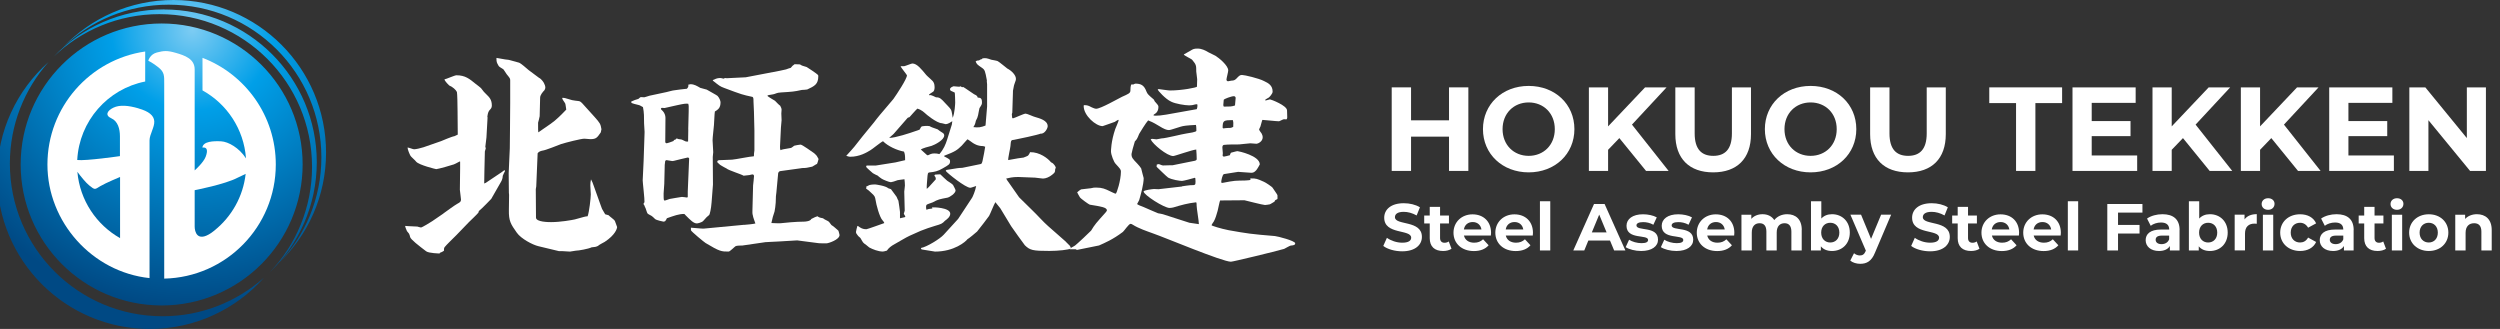 <?xml version="1.0" encoding="UTF-8"?>
<svg xmlns="http://www.w3.org/2000/svg" xmlns:xlink="http://www.w3.org/1999/xlink" version="1.1" viewBox="0 0 380 50">
  <rect x="0" y="0" width="380" height="50" fill="#333333" stroke="none"/>
  <defs>
    <style>
      .cls-1 {
        fill: #fff;
      }

      .cls-2 {
        fill: url(#_名称未設定グラデーション_28);
      }
    </style>
    <radialGradient id="_名称未設定グラデーション_28" data-name="名称未設定グラデーション 28" cx="29.24" cy="4.54" fx="29.24" fy="4.54" r="42.38" gradientUnits="userSpaceOnUse">
      <stop offset="0" stop-color="#7dccf3"/>
      <stop offset=".29" stop-color="#009fe8"/>
      <stop offset="1" stop-color="#004984"/>
    </radialGradient>
  </defs>
  <!-- Generator: Adobe Illustrator 28.7.1, SVG Export Plug-In . SVG Version: 1.2.0 Build 142)  -->
  <g>
    <g id="_レイヤー_1" data-name="レイヤー_1">
      <g>
        <g>
          <path class="cls-2" d="M1.5,24.86c0-5.92,2.22-11.32,5.87-15.42C2.58,13.69-.43,19.88-.43,26.79c0,12.82,10.39,23.21,23.21,23.21,6.9,0,13.1-3.01,17.35-7.8-4.1,3.65-9.5,5.87-15.42,5.87-12.82,0-23.21-10.39-23.21-23.21ZM24.93,1.43c-6.59,0-12.54,2.75-16.76,7.17,4.17-3.99,9.82-6.45,16.05-6.45,12.82,0,23.21,10.39,23.21,23.21,0,6.23-2.46,11.88-6.45,16.05,4.41-4.23,7.17-10.17,7.17-16.76,0-12.82-10.39-23.21-23.21-23.21ZM3.14,25C3.14,13.17,12.73,3.57,24.57,3.57s21.43,9.59,21.43,21.43-9.59,21.43-21.43,21.43S3.14,36.83,3.14,25ZM26.36,0c-6.59,0-12.54,2.75-16.76,7.16C13.76,3.17,19.41.71,25.64.71c12.82,0,23.21,10.39,23.21,23.21,0,6.23-2.46,11.88-6.45,16.05,4.41-4.23,7.16-10.17,7.16-16.76C49.57,10.39,39.18,0,26.36,0Z"/>
          <g>
            <path class="cls-1" d="M21.05,16.47c-1.56-.45-2.85-.56-3.8-.11-.95.45-1.34,1.17-.33,1.62,1,.45,1.31,1.62,1.31,2.74v3.01s-5.18.75-6.49.59c.31-5.94,4.64-10.81,10.33-11.93v-4.56c-8.4,1.21-14.86,8.44-14.86,17.18s6.8,16.34,15.52,17.26v-20.94c0-.89.78-2.01.72-2.9-.06-.89-.84-1.51-2.4-1.95ZM18.26,36.2c-3.6-2.03-6.12-5.75-6.5-10.08.53.71,1.28,1.65,1.81,2.07.89.73.84.61,1.67.11.84-.5,3.01-1.4,3.01-1.4v9.29Z"/>
            <path class="cls-1" d="M30.78,8.79v4.95c3.71,2.05,6.29,5.88,6.61,10.33-1.04-1.61-2.69-2.53-3.78-2.59-1.17-.06-2.74,0-2.85.95.78-.11.84.5.5,1.4-.33.89-1.67,2.07-1.67,2.07v-15.35c0-1.62-1.51-2.12-2.85-2.51-1.34-.39-1.84-.33-2.9-.06-1.06.28-1.3,1.25-1.3,1.25,0,0,.69.32,1.58,1.04.89.73.84,1.28.84,2.46v29.62c9.4-.21,16.96-7.89,16.96-17.35,0-7.4-4.63-13.71-11.14-16.21ZM32.62,35.02c-.17.14-.35.26-.52.39-2.15,1.46-2.51-.24-2.51-.97v-5.53s4.63-.89,6.53-1.9c.44-.23.88-.39,1.22-.58-.39,3.46-2.15,6.51-4.72,8.58Z"/>
          </g>
        </g>
        <g>
          <g>
            <g>
              <path class="cls-1" d="M210.26,37.38l.55-1.23c.6.43,1.48.74,2.33.74.97,0,1.36-.32,1.36-.76,0-1.32-4.1-.41-4.1-3.04,0-1.2.97-2.2,2.98-2.2.89,0,1.79.21,2.45.62l-.5,1.24c-.66-.37-1.33-.55-1.96-.55-.97,0-1.34.36-1.34.81,0,1.3,4.1.4,4.1,3,0,1.18-.98,2.19-3,2.19-1.12,0-2.25-.33-2.88-.82Z"/>
              <path class="cls-1" d="M220.63,37.81c-.32.23-.8.34-1.28.34-1.28,0-2.03-.66-2.03-1.95v-2.23h-.84v-1.21h.84v-1.32h1.57v1.32h1.35v1.21h-1.35v2.21c0,.46.25.72.68.72.23,0,.46-.07.64-.2l.42,1.11Z"/>
              <path class="cls-1" d="M226.63,35.8h-4.11c.15.68.73,1.09,1.55,1.09.57,0,.99-.17,1.36-.52l.84.91c-.5.58-1.26.88-2.24.88-1.88,0-3.1-1.18-3.1-2.79s1.24-2.79,2.89-2.79,2.82,1.07,2.82,2.81c0,.12-.02.29-.03.42ZM222.51,34.88h2.67c-.11-.69-.62-1.13-1.33-1.13s-1.23.43-1.34,1.13Z"/>
              <path class="cls-1" d="M232.99,35.8h-4.11c.15.68.73,1.09,1.55,1.09.57,0,.99-.17,1.36-.52l.84.91c-.5.58-1.26.88-2.24.88-1.88,0-3.1-1.18-3.1-2.79s1.24-2.79,2.9-2.79,2.82,1.07,2.82,2.81c0,.12-.02.29-.03.42ZM228.87,34.88h2.67c-.11-.69-.62-1.13-1.33-1.13s-1.23.43-1.34,1.13Z"/>
              <path class="cls-1" d="M234.07,30.59h1.57v7.48h-1.57v-7.48Z"/>
              <path class="cls-1" d="M244.71,36.56h-3.28l-.62,1.51h-1.67l3.15-7.06h1.61l3.16,7.06h-1.71l-.63-1.51ZM244.2,35.32l-1.12-2.7-1.12,2.7h2.24Z"/>
              <path class="cls-1" d="M247.1,37.57l.52-1.13c.48.31,1.22.52,1.89.52.73,0,1-.19,1-.49,0-.89-3.28.02-3.28-2.15,0-1.03.93-1.75,2.51-1.75.75,0,1.57.17,2.09.47l-.52,1.12c-.53-.3-1.07-.4-1.56-.4-.71,0-1.01.22-1.01.5,0,.93,3.28.03,3.28,2.17,0,1.01-.94,1.72-2.56,1.72-.92,0-1.85-.25-2.35-.58Z"/>
              <path class="cls-1" d="M252.45,37.57l.52-1.13c.48.31,1.22.52,1.89.52.73,0,1-.19,1-.49,0-.89-3.28.02-3.28-2.15,0-1.03.93-1.75,2.51-1.75.75,0,1.57.17,2.09.47l-.52,1.12c-.53-.3-1.07-.4-1.56-.4-.71,0-1.01.22-1.01.5,0,.93,3.28.03,3.28,2.17,0,1.01-.94,1.72-2.56,1.72-.92,0-1.85-.25-2.35-.58Z"/>
              <path class="cls-1" d="M263.61,35.8h-4.11c.15.68.73,1.09,1.55,1.09.57,0,.99-.17,1.36-.52l.84.91c-.5.58-1.26.88-2.24.88-1.88,0-3.1-1.18-3.1-2.79s1.24-2.79,2.89-2.79,2.82,1.07,2.82,2.81c0,.12-.02.29-.03.42ZM259.49,34.88h2.67c-.11-.69-.62-1.13-1.33-1.13s-1.23.43-1.34,1.13Z"/>
              <path class="cls-1" d="M273.86,34.96v3.11h-1.57v-2.86c0-.88-.39-1.28-1.03-1.28-.71,0-1.2.45-1.2,1.42v2.72h-1.57v-2.86c0-.88-.37-1.28-1.03-1.28-.7,0-1.19.45-1.19,1.42v2.72h-1.57v-5.43h1.5v.63c.4-.46,1.01-.71,1.7-.71.76,0,1.4.29,1.79.89.43-.55,1.14-.89,1.96-.89,1.29,0,2.22.75,2.22,2.4Z"/>
              <path class="cls-1" d="M281.17,35.36c0,1.71-1.18,2.79-2.7,2.79-.73,0-1.31-.23-1.7-.71v.63h-1.5v-7.48h1.57v2.63c.4-.44.96-.66,1.63-.66,1.52,0,2.7,1.09,2.7,2.79ZM279.58,35.36c0-.94-.59-1.5-1.38-1.5s-1.38.56-1.38,1.5.6,1.5,1.38,1.5,1.38-.56,1.38-1.5Z"/>
              <path class="cls-1" d="M287.45,32.64l-2.45,5.76c-.52,1.31-1.27,1.7-2.25,1.7-.55,0-1.16-.18-1.51-.49l.57-1.12c.24.21.58.34.89.34.43,0,.68-.19.89-.68l.02-.05-2.35-5.47h1.62l1.52,3.68,1.53-3.68h1.51Z"/>
              <path class="cls-1" d="M290.5,37.38l.55-1.23c.6.43,1.48.74,2.33.74.97,0,1.36-.32,1.36-.76,0-1.32-4.1-.41-4.1-3.04,0-1.2.97-2.2,2.98-2.2.89,0,1.79.21,2.45.62l-.5,1.24c-.66-.37-1.33-.55-1.96-.55-.97,0-1.34.36-1.34.81,0,1.3,4.1.4,4.1,3,0,1.18-.98,2.19-3,2.19-1.12,0-2.25-.33-2.88-.82Z"/>
              <path class="cls-1" d="M300.88,37.81c-.32.23-.8.34-1.28.34-1.28,0-2.03-.66-2.03-1.95v-2.23h-.84v-1.21h.84v-1.32h1.57v1.32h1.35v1.21h-1.35v2.21c0,.46.25.72.68.72.23,0,.46-.07.64-.2l.42,1.11Z"/>
              <path class="cls-1" d="M306.88,35.8h-4.11c.15.68.73,1.09,1.55,1.09.57,0,.99-.17,1.36-.52l.84.91c-.5.58-1.26.88-2.24.88-1.88,0-3.1-1.18-3.1-2.79s1.24-2.79,2.9-2.79,2.82,1.07,2.82,2.81c0,.12-.02.29-.03.42ZM302.75,34.88h2.67c-.11-.69-.62-1.13-1.33-1.13s-1.23.43-1.34,1.13Z"/>
              <path class="cls-1" d="M313.23,35.8h-4.11c.15.68.73,1.09,1.55,1.09.57,0,.99-.17,1.36-.52l.84.91c-.5.58-1.26.88-2.24.88-1.88,0-3.1-1.18-3.1-2.79s1.24-2.79,2.9-2.79,2.82,1.07,2.82,2.81c0,.12-.02.29-.03.42ZM309.11,34.88h2.67c-.11-.69-.62-1.13-1.33-1.13s-1.23.43-1.34,1.13Z"/>
              <path class="cls-1" d="M314.31,30.59h1.57v7.48h-1.57v-7.48Z"/>
              <path class="cls-1" d="M321.94,32.32v1.87h3.27v1.31h-3.27v2.57h-1.63v-7.06h5.34v1.31h-3.7Z"/>
              <path class="cls-1" d="M331.29,34.97v3.1h-1.47v-.68c-.29.49-.86.76-1.65.76-1.27,0-2.03-.71-2.03-1.64s.68-1.62,2.33-1.62h1.25c0-.68-.4-1.07-1.25-1.07-.58,0-1.17.19-1.56.5l-.56-1.1c.59-.42,1.47-.66,2.34-.66,1.65,0,2.61.77,2.61,2.41ZM329.71,36.36v-.55h-1.08c-.74,0-.97.27-.97.64,0,.39.33.66.89.66.52,0,.98-.24,1.16-.74Z"/>
              <path class="cls-1" d="M338.61,35.36c0,1.71-1.18,2.79-2.7,2.79-.73,0-1.31-.23-1.7-.71v.63h-1.5v-7.48h1.57v2.63c.4-.44.96-.66,1.63-.66,1.52,0,2.7,1.09,2.7,2.79ZM337.02,35.36c0-.94-.59-1.5-1.38-1.5s-1.38.56-1.38,1.5.6,1.5,1.38,1.5,1.38-.56,1.38-1.5Z"/>
              <path class="cls-1" d="M343.03,32.56v1.45c-.13,0-.23-.02-.35-.02-.87,0-1.44.47-1.44,1.51v2.56h-1.57v-5.43h1.5v.72c.38-.53,1.03-.8,1.87-.8Z"/>
              <path class="cls-1" d="M343.77,31.01c0-.49.39-.88.98-.88s.98.36.98.85c0,.52-.39.91-.98.91s-.98-.38-.98-.88ZM343.96,32.64h1.57v5.43h-1.57v-5.43Z"/>
              <path class="cls-1" d="M346.59,35.36c0-1.63,1.26-2.79,3.03-2.79,1.14,0,2.04.49,2.43,1.38l-1.22.66c-.29-.51-.73-.75-1.22-.75-.8,0-1.42.55-1.42,1.5s.63,1.5,1.42,1.5c.49,0,.93-.22,1.22-.75l1.22.67c-.39.87-1.29,1.37-2.43,1.37-1.76,0-3.03-1.16-3.03-2.79Z"/>
              <path class="cls-1" d="M357.75,34.97v3.1h-1.47v-.68c-.29.49-.86.76-1.65.76-1.27,0-2.03-.71-2.03-1.64s.68-1.62,2.33-1.62h1.25c0-.68-.4-1.07-1.25-1.07-.58,0-1.17.19-1.56.5l-.56-1.1c.59-.42,1.47-.66,2.34-.66,1.65,0,2.61.77,2.61,2.41ZM356.18,36.36v-.55h-1.08c-.74,0-.97.27-.97.64,0,.39.33.66.89.66.52,0,.98-.24,1.16-.74Z"/>
              <path class="cls-1" d="M362.67,37.81c-.32.23-.8.34-1.28.34-1.28,0-2.03-.66-2.03-1.95v-2.23h-.84v-1.21h.84v-1.32h1.57v1.32h1.35v1.21h-1.35v2.21c0,.46.25.72.68.72.23,0,.46-.07.64-.2l.42,1.11Z"/>
              <path class="cls-1" d="M363.36,31.01c0-.49.39-.88.98-.88s.98.36.98.85c0,.52-.39.91-.98.91s-.98-.38-.98-.88ZM363.56,32.64h1.57v5.43h-1.57v-5.43Z"/>
              <path class="cls-1" d="M366.19,35.36c0-1.63,1.26-2.79,2.99-2.79s2.97,1.16,2.97,2.79-1.25,2.79-2.97,2.79-2.99-1.16-2.99-2.79ZM370.55,35.36c0-.94-.6-1.5-1.38-1.5s-1.39.56-1.39,1.5.61,1.5,1.39,1.5,1.38-.56,1.38-1.5Z"/>
              <path class="cls-1" d="M378.74,34.96v3.11h-1.57v-2.86c0-.88-.4-1.28-1.1-1.28-.76,0-1.3.46-1.3,1.46v2.68h-1.57v-5.43h1.5v.64c.42-.46,1.06-.72,1.79-.72,1.28,0,2.25.75,2.25,2.4Z"/>
            </g>
            <g>
              <path class="cls-1" d="M223.19,13.28v12.7h-2.94v-5.21h-5.77v5.21h-2.94v-12.7h2.94v5.01h5.77v-5.01h2.94Z"/>
              <path class="cls-1" d="M225.41,19.63c0-3.77,2.94-6.57,6.95-6.57s6.95,2.78,6.95,6.57-2.96,6.57-6.95,6.57-6.95-2.79-6.95-6.57ZM236.33,19.63c0-2.41-1.71-4.06-3.97-4.06s-3.97,1.65-3.97,4.06,1.71,4.06,3.97,4.06,3.97-1.65,3.97-4.06Z"/>
              <path class="cls-1" d="M246.14,20.99l-1.71,1.78v3.21h-2.92v-12.7h2.92v5.93l5.62-5.93h3.27l-5.26,5.66,5.57,7.04h-3.43l-4.06-4.99Z"/>
              <path class="cls-1" d="M254.65,20.39v-7.11h2.94v7c0,2.41,1.05,3.41,2.83,3.41s2.83-1,2.83-3.41v-7h2.9v7.11c0,3.74-2.14,5.81-5.75,5.81s-5.75-2.07-5.75-5.81Z"/>
              <path class="cls-1" d="M268.26,19.63c0-3.77,2.94-6.57,6.95-6.57s6.95,2.78,6.95,6.57-2.96,6.57-6.95,6.57-6.95-2.79-6.95-6.57ZM279.18,19.63c0-2.41-1.71-4.06-3.97-4.06s-3.97,1.65-3.97,4.06,1.71,4.06,3.97,4.06,3.97-1.65,3.97-4.06Z"/>
              <path class="cls-1" d="M284.26,20.39v-7.11h2.94v7c0,2.41,1.05,3.41,2.83,3.41s2.83-1,2.83-3.41v-7h2.9v7.11c0,3.74-2.14,5.81-5.75,5.81s-5.75-2.07-5.75-5.81Z"/>
              <path class="cls-1" d="M306.43,15.67h-4.06v-2.39h11.07v2.39h-4.06v10.31h-2.94v-10.31Z"/>
              <path class="cls-1" d="M324.85,23.62v2.36h-9.83v-12.7h9.6v2.36h-6.68v2.76h5.9v2.29h-5.9v2.94h6.91Z"/>
              <path class="cls-1" d="M331.81,20.99l-1.71,1.78v3.21h-2.92v-12.7h2.92v5.93l5.62-5.93h3.27l-5.26,5.66,5.57,7.04h-3.43l-4.06-4.99Z"/>
              <path class="cls-1" d="M345.24,20.99l-1.71,1.78v3.21h-2.92v-12.7h2.92v5.93l5.62-5.93h3.27l-5.26,5.66,5.57,7.04h-3.43l-4.06-4.99Z"/>
              <path class="cls-1" d="M363.87,23.62v2.36h-9.83v-12.7h9.6v2.36h-6.68v2.76h5.9v2.29h-5.9v2.94h6.91Z"/>
              <path class="cls-1" d="M377.86,13.28v12.7h-2.41l-6.33-7.71v7.71h-2.9v-12.7h2.43l6.31,7.71v-7.71h2.9Z"/>
            </g>
          </g>
          <g>
            <path class="cls-1" d="M67.4,32.44c.34-.24,1.78-1.3,2.12-1.47.45-.24.55-.34.55-.65,0-.24-.17-1.27-.17-1.47l.04-3.29v-.99l-.07-.03c-.48.27-.72.38-.89.45-.14.07-2.43.72-2.67.72-.07,0-2.61-.62-3.05-1.13-.1-.17-.79-.75-.86-.89-.14-.24-.45-.96-.45-1.27.17,0,.82.27.99.27.27,0,1.03-.17,1.44-.31l2.67-.93c.07-.03,1.68-.72,2.02-.75l.51-.24-.03-3.53c0-.93-.04-2.74-.1-2.95-.14-.31-.65-.79-1.17-.99-.03-.03-.69-.65-.72-.93.27-.03,1.54-.62,1.82-.62,1.34,0,1.99.55,2.91,1.3.14.1.72.55.82.65.45.58.48.65.86.99.38.38.79.75.79,1.65,0,.38-.14.48-.41.79-.17.21-.27.79-.27.89l.03.17-.17,3.02c0,.24-.17,1.2-.17,1.4,0,.03.07.21.07.24,0,.07-.14.41-.14.48l-.07,2.98-.03,1.89.24-.1,2.4-1.61.45-.34.07.17c-.14.21-.24.51-.34.72,0,.27-.1.62-.24.86-.24.41-1.3,2.26-1.51,2.64-.03.03-1.4,1.47-1.85,1.82-.07.07-.07.14-.1.27-.21.27-1.23,1.23-1.44,1.44l-1.92,1.99c-.31.31-1.58,1.54-1.78,1.82-.1.17-.1.27-.1.55-.27.17-.34.21-.62.31l-.03.1s-1.68-.03-2.06-.34c-1.13-.86-2.33-1.78-2.43-2.16,0-.07-.1-.38-.14-.45,0-.07-.31-.38-.34-.45-.07-.14-.31-.72-.27-.79.27.03.41.03,1.85.1.1.03.45.14.55.14.17,0,1.51-.82,1.71-.96l1.71-1.17ZM82.03,11.87c.58.45.86,1.06.86,1.44,0,.14-.1.38-.14.41-.24.24-.65.72-.65,1.13l-.07,2.81c0,.1-.21.89-.24.99,0,1.1,0,1.2.03,1.47l1.88-1.3c.82-.55,1.75-1.51,2.37-2.16-.03-.14-.1-.86-.17-.96-.34-.51-.41-.58-.45-.82.27-.03.41,0,1.51.34.27.07.72.1.99.14.24,0,.48.27.55.34l1.89,2.09c.82.93.89,1.03,1.03,1.85l-.1.48c-.55.79-.69,1.03-1.58,1.03-.14,0-.89-.07-.93-.07-.48,0-2.78.58-3.53.82-.45.17-2.4.96-2.81.99q-.55.1-.75.41l-.21,5.04-.07.41.03,4.32c0,.69,1.95.69,2.3.69,1.44,0,3.15-.31,3.6-.41,1.41-.38,1.54-.45,1.95-.48.24-.65.48-2.78.48-3.32,0-.07-.07-1.13-.07-1.37,0-.34.03-.58.1-.92.21.38.24.48.41.96l1.03,2.88.24.65.48.82.51.14c.14.17.89.69.96.86.1.27.24.62.34.93,0,.24-.27,1.2-1.88,2.26-.17.1-.93.48-1.03.62-.31.14-.41.17-.96.21-.48.24-1.99.51-2.4.51-.14,0-.75.14-.89.14-.17,0-1.03-.07-1.2-.07h-.48l-3.12-.75c-.89-.21-2.64-1.13-3.29-2.06-.92-1.3-1.23-1.78-1.2-3.43l.03-2.3-.03-.34-.03-2.98c0-.58.17-3.22.17-3.77l.03-2.98.03-3.87v-3.5c0-.27-.07-.34-.55-.93-.07-.1-.41-.65-.48-.72-.14-.1-.69-.41-.72-.51-.31-.55-.34-.58-.34-1.23.27.03,1.41.27,1.64.27.14,0,.31.03,1.78.45.27.07,1.27.96,1.47,1.13l1.65,1.23Z"/>
            <path class="cls-1" d="M95.94,15.44c.45-.21.62-.27,1.1-.41.21-.21.31-.27.41-.27.07,0,.38.03.48.03s.65-.21.79-.24l2.57-.55c.17-.03.99-.27,1.17-.27.31-.07,1.68-.21,1.95-.24.24-.27.24-.38.21-.62.1-.03.27-.07.34-.07.55,0,.99.27,1.47.55.14.07.86.21.99.27.1.07,1.61.89,1.65.96.31.34.45.79.45.96,0,.89-.38,1.1-.86,1.41-.07.31-.1,1.75-.14,2.06-.03.45-.21,1.89-.21,2.3,0,.31.1,1.54.1,1.82,0,.1-.07.62-.07.72l.03,4.21-.21,2.71c-.07.96-.27,1.85-.38,1.92-.31.24-.38.31-.89.89-.21.24-.86.38-.96.38-.51,0-.99-.51-1.75-1.27-.04-.07-.14-.17-.21-.17-.79,0-1.51.27-2.6.65-.03.1-.21.41-.27.45-.1.03-.17.07-.24.07-.03,0-1.1-.21-1.3-.41-.07-.07-.34-.34-.41-.38-.07-.1-.65-.34-.72-.45-.1-.1-.27-.79-.34-.89-.07-.07-.1-.17-.1-.27-.1-.1-.17-.21-.17-.31,0-.07.07-.17.14-.24.04-.41-.27-2.98-.27-3.32l.14-2.98.14-4.15c.04-.1-.07-1.27-.07-1.51,0-.96,0-1.71-.17-2.5-.48-.27-.55-.31-.62-.31-.72-.17-.82-.21-1.1-.31l-.03-.03-.03-.17ZM104.61,19.65l.07-2.71c.03-.82,0-.96-.07-1.17-.41-.03-.55-.03-1.78.24-.14.03-1.78.41-1.82.41-.07,0-.38-.03-.41-.03-.07.03-.14.07-.14.14,0,.1.1.17.31.38.24.27.38.65.38.99,0,.58-.03,3.15-.03,3.67,0,.17.17.21.21.21.07,0,.62-.17,1.03-.34.1-.17.14-.21.31-.21.07-.14.1-.17.24-.17.17.07.21.1.65.14.1,0,.62.31.72.31.14.03.24,0,.31,0l.03-1.85ZM104.54,29.93v-.82l.21-5c0-.07-.1-.17-.21-.17-.07,0-1.88.45-2.12.51-.14.03-.21.03-.24.03-.14,0-.72-.14-.86-.14-.1,0-.14.03-.21.14l-.07.58-.07,2.88c0,.24-.1,1.23-.1,1.44,0,.96,0,1.1.17,1.1.14,0,.62-.21.75-.24,0,0,1.75-.31,1.85-.31.17,0,.62.07.82.1l.07-.1ZM113.11,34.18c.17,0,1.54-.14,1.71-.21-.07-.21-.38-1.03-.38-1.2-.1-.31-.07-.55-.07-.79l.1-3.8c.03-.24.14-1.2.14-1.4,0-.14-.07-.27-.24-.27-.1,0-.31.07-.45.1-.21.03-.79.1-.89.1-.38-.24-2.3-.82-2.6-1.1-.17-.07-.62-.34-.86-.48-.1-.03-.48-.41-.55-.48,0-.31.24-.31.51-.31s1.51-.07,1.75-.07c.51-.03,2.81-.51,3.29-.51l.03-.1c0-.27,0-.34.07-.79v-3.02l-.07-2.88c0-.24-.07-1.34-.07-1.54,0-.48,0-.69-.24-.72-1.41-.31-1.47-.31-4.21-1.34-.65-.24-.75-.34-1.71-1.1l-.03-.1c.34-.14.65-.31,1.1-.31.1,0,.17,0,.55.1l.21-.1.27.03,2.88-.14,5.17-.99c.14-.03.82-.17.96-.21.1-.03.62-.24.72-.24.21-.27.27-.34.58-.55l.82.03c.24.17.34.21,1.03.41.03,0,1.58,1.03,1.68,1.17.07.07.07.14.07.21,0,1.23-.58,1.51-1.68,2.02-.1.03-.72.07-.82.07-1.23.27-1.44.27-3.15.38-.38.03-.48.03-1.03.24-.17.07-.89.14-1.03.21v.1c.14.14.96.62,1.13.72.14.14.65.69.79.75.14.24.21.45.21.62,0,.07-.04.45-.04.55,0,.24.04.82.04,1.03,0,.17-.1.96-.1,1.13,0,.45-.14,2.47-.14,2.88,0,.21,0,.31.07.55.21-.1.34-.14,1.58-.34.1,0,.45-.31.51-.34.07-.03.82-.17.96-.17.27,0,1.78,1.13,2.06,1.3.07.07.38.34.41.41.03.07.24.41.27.48-.03.14-.17.65-.24.75-.14.03-.62.38-.72.41-.69.17-1.03.21-1.37.21-.17,0-.21,0-.31.03l-3.26.45-.17.14-.07.17-.27,2.91c0,.07-.07.48-.07.58,0,1.47-.21,2.26-.21,2.33-.27.75-.27.86-.48,1.75.24,0,1.2.07,1.41.03.55-.07,2.37-.24,3.53-.24.27,0,.99-.07,1.13-.41l.55-.27.38-.14c.24.17.31.21.86.31.07.1.51.31.65.38.24.1.31.24.62.65.17.07.93.72,1.06.86.03.1.17.55.17.65,0,.72-1.71,1.27-1.99,1.27-.21,0-1.17,0-1.3-.04l-3.15-.41-2.88.17c-.34.03-1.71.07-1.95.1l-3.5.51c-.14,0-.89,0-1.03.1-.17.1-.86.82-1.06.82-1.1,0-1.34,0-3.5-1.3-.14-.07-2.23-1.78-2.23-1.95v-.38c.31,0,1.68.17,1.95.14l6.13-.58Z"/>
            <path class="cls-1" d="M136.96,10.06h.48c.21-.03,1.1-.41,1.23-.41.72,0,1.41.89,2.12,1.75.17.21,1.03.89,1.1,1.1.14.24.17.55.17.75,0,.38-.1.65-.27.72-.38.24-.41.27-.58.41v.1l.17-.03c.21,0,.75.27.89.34.55,0,.75.17,1.34.82.14.17.89.89.96,1.1.1.17.21,1.03.24,1.2.31-.69.38-2.16.38-2.33s-.03-1.44-.07-1.51c-.1-.07-.58-.24-.65-.31-.03-.07-.07-.14-.07-.17,0-.31.38-.41.55-.48.41.03.62.07.82.07.14,0,.17-.03.27-.07.1.14.14.14.27.14l.1-.03c.27.14,1.41.96,1.65,1.1.45.21.48.27.55.51.41.03.65.07.65.72,0,.31-.03.34-.38.89,0,.03-.21.96-.21,1.06-.07.34-.14.48-.34.86-.1.48-.14.58-.38.96.79.1,1.17.03,1.85-.24l.24-2.88v-3.39c0-.1-.07-.51-.03-.58-.27-1.47-.31-1.61-.75-1.92-.75-.51-.82-.58-.96-.99.17-.1.24-.14.51-.14.21-.14.27-.17.48-.21l.03-.1c.58-.07.65-.03,1.37.21.14.03.82.14.96.21.27.14,1.27.99,1.47,1.13.62.31,1.3.99,1.3,1.54,0,.17,0,.24-.24.86-.07.14-.17.86-.21.99v.17l-.1,3.15-.07.21c.03.55.03.62.17.65.31-.07,1.65-.72,1.92-.72.24,0,1.23.48,1.44.51.69.21,1.92.51,1.92,1.41,0,.31-.45,1.2-1.1,1.13-.24.14-3.67.89-4.01.93-.48.03-.48.1-.55.96-.03.34-.38,1.82-.34,2.12,1.51-.27,1.68-.31,2.33-.38.14-.07.69-.24.72-.34.1-.1.21-.31.27-.48,1.44-.03,2.71.93,3.19,1.54.48.17.72.75.72.79s-.1.27-.1.31c0,.41-.04.45-.45.79s-.96.58-1.4.58c-.21,0-1.03-.14-1.2-.14-.41,0-2.19-.1-2.57-.1-.92,0-1.37.14-1.82.24.03.1.34.55.38.58l1.58,2.26.17.17,1.85,1.82c.69.65,1.68,1.78,2.4,2.4l2.57,2.26.72.72c.14.21.14.24.17.41-.27.21-1.99.38-3.26.38-2.54,0-2.95-.1-3.74-.86-.1-.1-1.99-2.74-2.09-2.91l-1.64-2.71-.75-.93c-.21.31-.79,1.82-.96,2.09-.07.14-1.61,2.12-1.82,2.37-.14.14-1.3,1.1-1.47,1.17-.27.38-2.02,1.88-4.93,1.88,0,0-1.61-.27-1.92-.31-.17,0-.21-.14-.21-.24.86-.14,2.91-1.4,3.46-2.02l2.19-2.4,2.12-3.22c.07-.1.48-.99.62-1.78-.14.03-.75.27-.89.27-.72,0-3.46-2.19-3.74-2.57l.1-.14c.34-.03,1.78-.31,2.06-.31s.34,0,.45-.03l2.67-.55c.17-.03.21-.1.31-.45.17-.72.34-1.75.41-2.19-.1-.03-.27-.1-.34-.1-.86,0-1.37-.38-1.54-.48-.1-.07-.75-.55-.82-.55-.03,0-.72.82-.86.96-.72.69-.96.89-2.67,1.54v.1c.79.41.89.45.89.75,0,.45-.21.55-1.1,1.06-.75.45-1.27.55-1.99.62-.31.03-.31.14-.38,1.06-.03.48-.1,1.06-.07,1.44.21-.14.31-.27,1.37-1.44,0-.24,0-.31-.21-.55l.03-.1.07-.07c.14,0,.72-.07.82-.03.1.1.92.89,1.03.96.14.1.82.51.89.65.07.14.38.69.38.82,0,.45-.89,1.03-1.23,1.1-1.23.24-1.37.24-2.26.72-.14.07-.86.27-.93.38-.1.17-.07.48-.03.72h.07c.24-.1.27-.1.86-.17l-.07-.17c.14-.04,2.78,0,2.78.96,0,.48-.51.86-.79,1.06-.45.48-.58.51-1.54.79-.38.1-1.78.58-2.16.75l-1.68.75c-.41.17-2.02,1.13-2.33,1.3-.45.24-.86.55-1.13.96-.38.1-.48.14-.62.14-.69,0-1.54-.34-2.06-.62-.07-.07-.45-.38-.55-.45-.38-.24-.41-.31-.75-.92-.07-.14-.31-.27-.41-.41-.21-.24-.31-.41-.31-.58,0-.14.17-.75.21-.89l.07-.03c.45.34.75.51,1.3.51.14,0,2.5-.86,2.71-.93.03-.1-.1-.24-.24-.41-.48-.48-.99-2.5-1.06-3.05-.1-.58-.14-.65-.58-1.06-.34-.34-.58-.55-.86-.72v-.1l.07-.07-.07-.03v-.1c.07-.03.41-.21.48-.24.31-.1.86-.1.89-.1.07,0,1.61.21,1.99.58l.41.14c.14.21.75.99.86,1.17.1.24.24.58.27.58.04.27.24,1.54.24,1.71v.96l.75-.17.07-.1-.24-.41.14-.48-.07-2.88c0-.14.1-.79.1-.93s-.03-.82-.07-.96c-.17.03-.89.1-1.03.14-.34.14-.92.31-1.03.31-.27,0-1.23-.41-1.37-.51-.1-.07-.51-.34-.62-.48-.1-.03-.65-.31-.75-.38-.1-.1-1.03-.86-1.03-.99,0-.03.03-.1.07-.17.21-.03,1.17.03,1.37,0l3.02-.48,1.47-.34c0-.75-.03-.93-.17-1.3-1.1-.21-2.43-.82-3.19-1.58-.34.14-1.61,1.2-1.92,1.37-.55.34-1.65.99-3.05.99-.1,0-.24,0-.62-.14,1.17-1.27,1.3-1.44,2.47-2.95.34-.45,1.89-2.26,2.16-2.67.38-.51,2.19-2.57,2.54-3.02.51-.72,2.06-3.05,2.06-3.6,0-.07-.86-1.13-.96-1.34l.03-.03ZM140.94,23.59h.14c.21-.1.48-.27.92-.27.31,0,.51.03.79.1.65-.75.93-1.44,1.17-2.19l.72-2.3.07-.51c-.24.14-.62.45-1.03.45-.1,0-.45-.14-.55-.14-.79,0-2.5-1.44-2.5-1.47-.21-.17-.55-.55-1.23-.75-.21.17-1.17,1.27-1.2,1.3-.07,0-.31.1-.31.14l-2.06,2.36c-.1.14-.65.55-.72.65.86.03,3.33-.79,3.87-.99.14-.07.75-.21.79-.31.21-.41.21-.45.48-.48.03,0,.62-.1,1.03,0,.21.14.31.17,1.2.48,0,.03.65.48.79.55.17.1.21.27.21.38,0,.69-1.41,1.41-1.92,1.58-.45.1-1.41.38-1.64.55l.99.89Z"/>
            <path class="cls-1" d="M190.05,27.12h.14c.72,0,.86.03,1.92.51.21.07,1.3.79,1.34.93.1.17.72,1.03.72,1.1,0,.1.03.51,0,.58,0,.03-.03.03-.31.17-.03,0-.14.21-.14.24-.07.03-.65.41-.72.41-.14.03-.58.1-.72.1-.31,0-3.08-.72-3.12-.72-.24,0-3.67.03-3.7.03-.07.07-.31,1.34-.38,1.58-.14.51-.34,1.2-.58,1.61-.07.1-.34.48-.34.58,0,.07,1.37.51,2.6.75,2.88.51,3.29.58,7.03.89.38.03,3.08.72,3.08,1.1,0,.27-.27.31-.62.34-.21,0-.89.45-1.06.51-1.41.41-7.78,1.95-8.09,1.95-1.3,0-10.01-3.67-11.89-4.32-.86-.31-2.16-.75-3.02-1.3-.1-.07-.24-.14-.34-.14-.27,0-.96,1.06-1.17,1.23-1.54,1.17-2.78,1.68-3.63,2.06-.1.03-3.36.68-3.36.68-.03,0-.14-.1-.17-.1h-.92c-.07-.14.72-.48.82-.58.21-.14,2.37-2.16,2.43-2.26.58-.96.75-1.13,2.19-2.74.07-.1.21-.24.21-.34,0-.45-.89-.58-2.6-.86-.1,0-1.44-.96-1.51-1.13-.14-.24-.34-.58-.41-.75.07-.07.48-.41.62-.45.24-.03,1.27-.14,1.47-.17.38-.1.48-.1.82-.1.89,0,1.37.21,2.06.55.17.07.75.38.89.38s.79-2.02.79-3.36c0-.31-.1-.41-.82-1.2-.24-.24-.69-1.34-.69-1.88,0-.03,0-1.51.65-3.39.07-.17.51-1.2.51-1.3,0-.07-.03-.1-.07-.1s-.45.27-.51.31c-.31.1-1.78.65-1.85.65-1.03,0-2.88-1.61-2.88-3.05,0-.14.03-.14.14-.14.41,0,.65.1,1.03.31.1.03.48.24.72.24.69,0,3.36-1.54,3.94-1.82.92-.41,1.27-.55,1.27-.93,0-.14,0-.96.21-.96.07,0,.21.03.21.03.03,0,.24-.14.31-.14.86,0,1.34.21,1.71,1.2.14.38.34.55,1.1,1.2.03.03.07.07.14.27.07.1.51.55.55.69.03.07.03.17.03.21,0,.41-.17.79-.48.99-.14.07-.27.17-.27.24s.21.07.38.07c.79,0,1.3-.1,6.2-.99.07-.21.1-.34.1-.51s0-.24-.1-.24c-.07,0-.17.03-.24.03-.21.07-.51.14-.96.14-.58,0-2.06-.24-2.67-.55-.93-.41-2.06-1.75-2.06-1.82,0-.1.1-.1.17-.1s1.41.21,1.68.21c1.85,0,4.08-.45,4.11-.58v-.1c0-.17.03-.89.03-1.03,0-.21-.14-.99-.14-1.17,0-.93,0-1.03-.62-1.78-.14-.17-1.27-.65-1.27-.82.31-.17.79-.45,1.03-.58.34-.21.48-.31,1.06-.31.62,0,1.17.27,1.68.58.14.1.89.41,1.03.51.51.31,1.95,1.47,1.95,2.23,0,.24-.27,1.2-.27,1.41,0,.14.14.24.24.24.07,0,.45-.1.55-.1.31,0,.55-.07.89-.48.24-.24.38-.38.68-.38.38,0,2.57.51,3.36.93.65.31,1.3.65,1.3,1.61,0,.31-.48.82-.58.89-.07.07-.55.27-.55.38,0,.03.03.07.07.07.1,0,.58-.17.65-.17.14,0,2.6.93,2.6,1.68,0,.17.03.89.03,1.06,0,.07-.03.31-.17.31-.07-.03-.21-.03-.34-.03s-.65.31-.75.31c-.41,0-2.26-.21-2.5-.21-.07,0-.24.82-.31.99,0,.07-.21.38-.21.45,0,.14.34.55.38.62.07.14.17.34.17.58,0,.65-.69.96-.92.99-.17,0-.82-.07-.96-.07-.27,0-1.47.17-1.71.17-.69,0-1.75,0-2.3.07-.17.03-.24.17-.24.41,0,.1.07.82.07.86s-.03.27-.03.34c0,.1.1.17.21.17s.75-.17.89-.21c0-.07.14-.38.17-.38.17-.03.82-.24.99-.24.14,0,3.39.69,3.39,2.02,0,.03-.41.75-.55.89-.24.24-.38.38-.75.38-.31,0-1.71-.14-1.99-.14-.03,0-2.06.31-2.16.34-.24.07-.41.99-.41,1.2,0,.14.1.14.17.14.03,0,.14-.03,1.13-.21.55-.1,1.03-.14,1.47-.14.17,0,1.68,0,1.68-.14l-.03-.21ZM179.66,28.32c.21-.03,1.1-.17,1.27-.17.75,0,.79,0,.79-.58,0-.21,0-.24-.03-.48l-.07-.07c-.31.1-1.75.48-1.95.48-.34,0-1.51-.17-2.12-.51-.14-.07-1.54-1.44-1.75-1.64.03-.17.03-.21.03-.34.07-.03.27-.07.31-.07.51.21.58.21.65.21.17,0,.92-.03,1.06-.03h.38l3.22-.65c.21-.03.45-.1.45-.27,0-.24-.03-1.2-.07-1.47-.58.03-3.26.99-3.5.99-.93,0-3.12-1.82-3.43-2.54.14-.07.17-.07.27-.07s.51.07.62.07c.14,0,.65-.14.75-.14.62,0,3.26-.69,3.8-.75.41-.07,1.51-.21,1.51-.41,0-.07,0-.72-.07-.89-1.41.07-1.92.14-2.33.27-1.44.45-1.58.51-1.78.51-.34,0-.72-.14-1.54-.65-.96-.58-1.2-.65-1.61-.82-.31.31-1.34,1.99-1.37,2.06-.31.79-.38.86-.65,1.13-.21.62-.51,1.82-.51,1.92,0,.55.17.72.89,1.47.17.17.51.58.58.72.03.24.38,1.4.38,1.47,0,.96-.45,2.57-.69,3.36-.03.1-.31.55-.31.58,0,.07.62.34,1.03.48.34.14,1.85.82,2.16.93.14.03.62.1.72.14l4.04,1.3,1.44.21c0-.45-.34-2.4-.34-2.81,0-.21,0-.41-.07-.51-1.27.14-2.23.41-3.5.79-.14.03-.38.07-.55.07-.82,0-3.94-1.99-3.94-2.5,0-.21,1.44-.38,1.58-.38.1,0,.58.03.69.03l3.56-.41ZM186.66,19.45c.41,0,.48,0,.79-.17.03-.58.03-.72-.07-1.03-1.37.03-1.54.03-1.54,1.17,0,0,0,.03.1.1.24-.03.48-.07.72-.07ZM187.72,16.02c0-.17.1-.96.1-1.13s-.14-.27-.27-.27c-.38,0-1.47.41-1.54.55,0,.07-.07.75-.07.82t.07.21c1.06,0,1.2,0,1.71-.17Z"/>
          </g>
        </g>
      </g>
    </g>
  </g>
</svg>